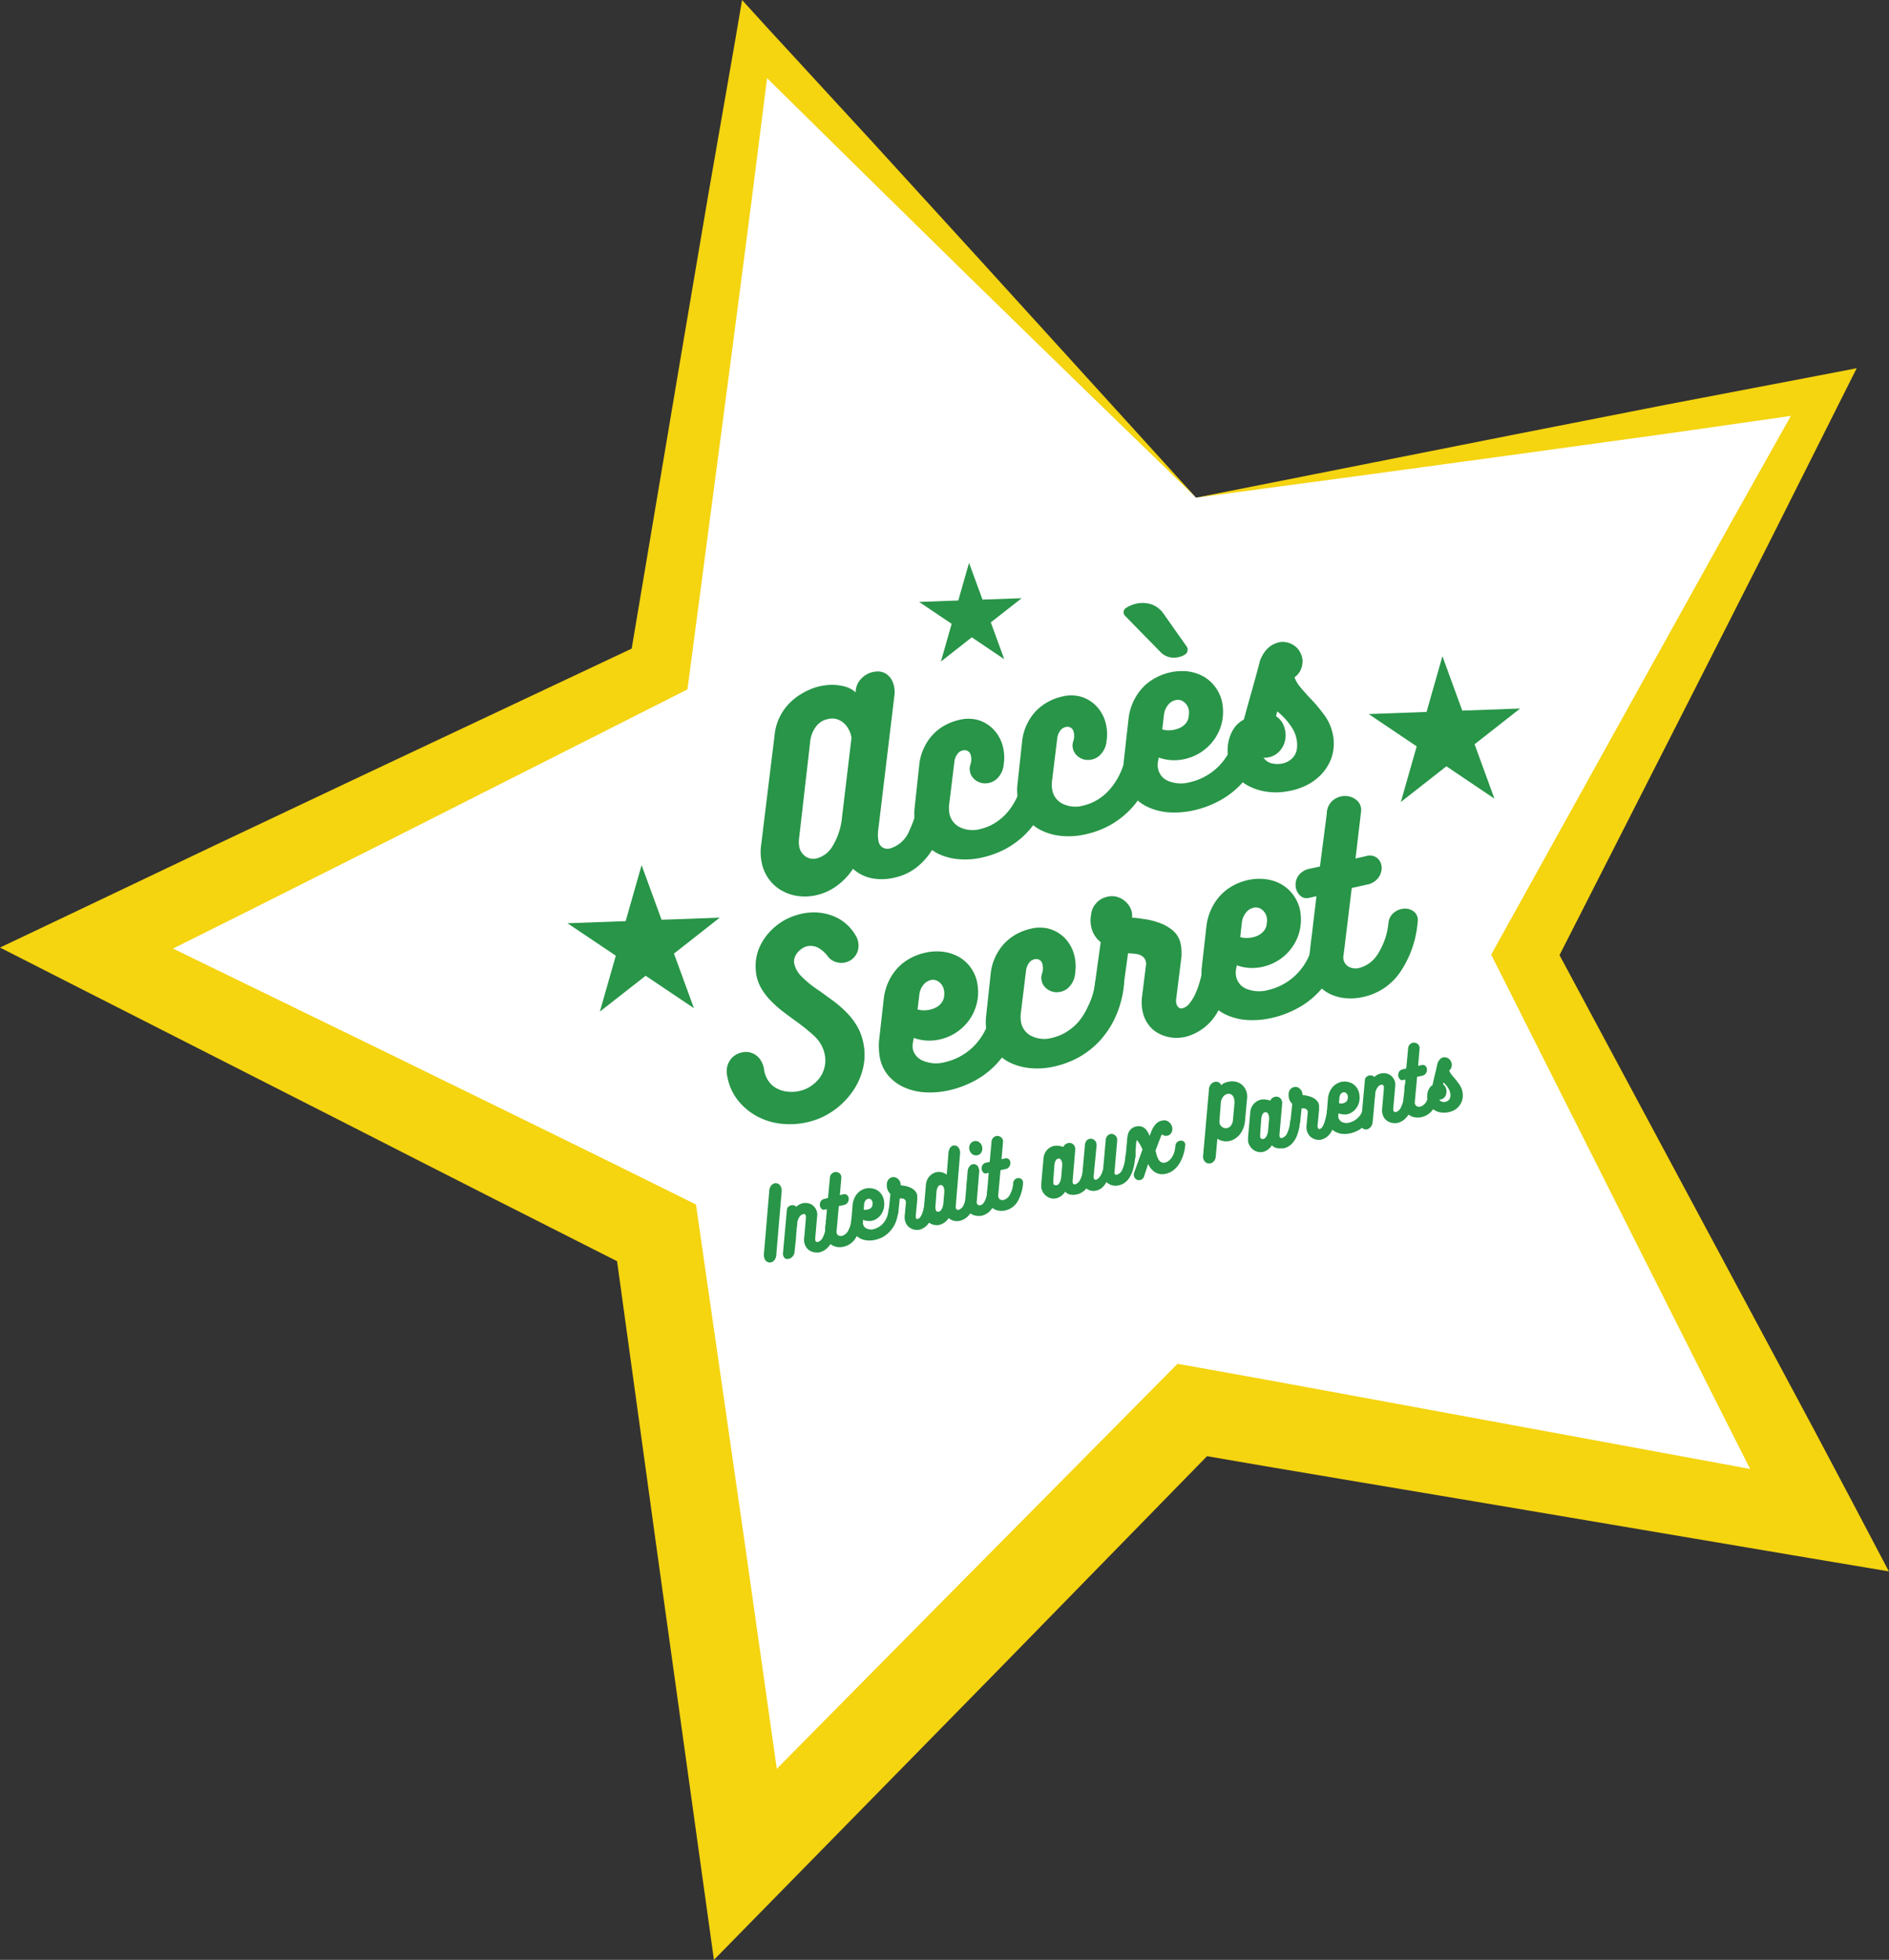 <svg xmlns="http://www.w3.org/2000/svg" viewBox="0 0 276.05 286.3"><rect x="0" y="0" width="276.05" height="286.3" fill="#333333" stroke="none"/><defs><style>.cls-1{fill:#fff;}.cls-2{fill:#f5d410;}.cls-3{fill:#289548;}</style></defs><title>etoile-but_1</title><g id="Calque_2" data-name="Calque 2"><g id="Calque_1-2" data-name="Calque 1"><polygon class="cls-1" points="174.78 72.7 266.58 57.39 222.9 139.56 265.82 222.14 174.17 205.98 108.9 272.32 95.95 180.16 12.68 138.59 96.33 97.79 110.13 5.76 174.78 72.7"/><path class="cls-2" d="M174.79,72.7l46-9.12,22.74-4.47,22.61-4.32,5.19-1-2.43,4.84L258.46,79.42l-10.53,20.75-21.11,41.48,0-4.14,22,41,11,20.5q5.52,10.24,10.94,20.54l5.27,10-11.2-1.88L219,219.92c-15.29-2.59-30.6-5.1-45.88-7.76l5.56-1.78-32.52,33.28-32.59,33.22-9.24,9.42-1.82-13.07-6.42-46.09L89.73,181l3.41,4.74c-13.86-7-27.67-14-41.49-21.06L10.18,143.6,0,138.42l10.23-4.86,21-10,21-9.93L94.37,93.78l-2.46,3.35,7.73-45.9,3.89-22.94,4-22.93L108.44,0,112,3.91l15.59,16.94L143.24,38Zm0,0-16.5-16-16.62-16.2L125,24.13,108.23,7.6l4.53-1.45-2.92,23.09-3,23.07-6.08,46.14-.3,2.26-2.16,1.09-41.55,21L36,133.22,15.14,143.63l0-10L57,154c13.93,6.82,27.88,13.61,41.77,20.5l2.94,1.46.47,3.29,6.64,46.06,6.54,46.07-11.07-3.66L137,234.64l32.75-33.06,2.33-2.35,3.23.57c15.27,2.73,30.51,5.6,45.77,8.39l45.76,8.44-5.93,8.08q-5.3-10.35-10.52-20.75l-10.47-20.78L219,141.61l-1.09-2.15,1.11-2,22.58-40.69,11.31-20.34,11.39-20.29L267,60l-23.29,3.33-23.16,3.19-23,3.13Z"/><polygon class="cls-3" points="141.61 82.22 143.58 87.59 149.3 87.39 144.79 90.92 146.76 96.3 142.01 93.1 137.5 96.64 139.07 91.13 134.32 87.93 140.04 87.72 141.61 82.22"/><path class="cls-3" d="M112.41,174.05a1.47,1.47,0,0,1,.16-.67,1.12,1.12,0,0,1,.36-.41.87.87,0,0,1,.46-.13.83.83,0,0,1,.43.15.91.91,0,0,1,.32.43,1.42,1.42,0,0,1,.08.71l-.77,9.09a1.47,1.47,0,0,1-.16.67,1,1,0,0,1-.36.41.87.87,0,0,1-.46.13.83.83,0,0,1-.43-.15.88.88,0,0,1-.32-.42,1.59,1.59,0,0,1-.08-.72Z"/><path class="cls-3" d="M120.74,178.9a.76.76,0,0,1,.26-.58.77.77,0,0,1,.52-.21.69.69,0,0,1,.49.18.7.7,0,0,1,.17.6,8.28,8.28,0,0,1-.32,1.71,4.69,4.69,0,0,1-.55,1.21,2.8,2.8,0,0,1-.73.76,2.46,2.46,0,0,1-.83.37,2.13,2.13,0,0,1-.71,0,1.66,1.66,0,0,1-.66-.22,1.55,1.55,0,0,1-.52-.47,1.79,1.79,0,0,1-.32-.74,2.24,2.24,0,0,1,0-.86l.23-2.68v-.18c0-.06,0-.11,0-.15a.43.43,0,0,0-.16-.26.31.31,0,0,0-.28,0,.84.84,0,0,0-.47.34,2.09,2.09,0,0,0-.34.82c0,.32-.07.67-.1,1l-.09,1.13c0,.39-.07.76-.11,1.14s-.07.72-.1,1a1.11,1.11,0,0,1-.16.56,1.15,1.15,0,0,1-.33.36.77.77,0,0,1-.41.16.64.64,0,0,1-.39,0,.76.76,0,0,1-.3-.29,1,1,0,0,1-.11-.54l.57-6.3a.62.62,0,0,1,.19-.45.93.93,0,0,1,.41-.23.86.86,0,0,1,.45,0,.45.45,0,0,1,.31.22,2.08,2.08,0,0,1,1-.54,1.68,1.68,0,0,1,.67,0,1.59,1.59,0,0,1,.61.22,1.74,1.74,0,0,1,.48.46,1.65,1.65,0,0,1,.29.66,2.08,2.08,0,0,1,0,.72v0l-.26,3a1.57,1.57,0,0,0,0,.33.3.3,0,0,0,.39.27,1.22,1.22,0,0,0,.73-.7A4.88,4.88,0,0,0,120.74,178.9Z"/><path class="cls-3" d="M124.42,178.15a.81.81,0,0,1,.29-.58.78.78,0,0,1,.51-.18.68.68,0,0,1,.46.19.63.63,0,0,1,.18.55,5.78,5.78,0,0,1-.81,2.71,2.74,2.74,0,0,1-2.64,1.33,2.3,2.3,0,0,1-.78-.25,2.08,2.08,0,0,1-.62-.53,2,2,0,0,1-.37-.82,3,3,0,0,1-.06-.87h0c0-.29,0-.55.06-.8s0-.5.07-.74,0-.48.07-.73,0-.52.06-.8l-.37.08a.43.43,0,0,1-.44-.15.85.85,0,0,1-.22-.49,1,1,0,0,1,.12-.57.81.81,0,0,1,.58-.37L121,175l.27-2.85a.92.92,0,0,1,.3-.72.85.85,0,0,1,1.15,0,.75.75,0,0,1,.23.62l-.22,2.53.51-.11a.58.58,0,0,1,.56.12.75.75,0,0,1,.23.49,1,1,0,0,1-.15.58.87.87,0,0,1-.56.37l-.74.16-.32,3.6a.59.59,0,0,0,0,.29.55.55,0,0,0,.27.39.69.69,0,0,0,.52.07,1.52,1.52,0,0,0,.88-.72A4.06,4.06,0,0,0,124.42,178.15Z"/><path class="cls-3" d="M129.82,176.93a.74.74,0,0,1,.26-.55.83.83,0,0,1,.51-.21.69.69,0,0,1,.49.16.65.65,0,0,1,.18.58,5.52,5.52,0,0,1-.39,1.69,4.32,4.32,0,0,1-.79,1.24,4,4,0,0,1-1,.83,4.18,4.18,0,0,1-1.17.44,3.48,3.48,0,0,1-1.19.09,2.85,2.85,0,0,1-1-.28,2.45,2.45,0,0,1-.79-.64,2.3,2.3,0,0,1-.46-1,3.06,3.06,0,0,1-.06-.45c0-.15,0-.31,0-.47l.18-2.3a3,3,0,0,1,.22-.92,2.65,2.65,0,0,1,.43-.73,2.3,2.3,0,0,1,.6-.52,2.45,2.45,0,0,1,.72-.28,2.29,2.29,0,0,1,.9,0,2,2,0,0,1,.78.29,2.1,2.1,0,0,1,.58.57,2.39,2.39,0,0,1,.34.8,2.69,2.69,0,0,1,.06.72,2.62,2.62,0,0,1-.54,1.53,2.28,2.28,0,0,1-1.28.82,2.18,2.18,0,0,1-.67,0,2.1,2.1,0,0,1-.61-.15l0,.26a1.1,1.1,0,0,0,0,.36.91.91,0,0,0,.53.66,1.51,1.51,0,0,0,1,.09,2.72,2.72,0,0,0,.72-.29,2.65,2.65,0,0,0,.67-.54,3.16,3.16,0,0,0,.51-.79A3.38,3.38,0,0,0,129.82,176.93Zm-3-1.79a.62.62,0,0,0-.35.24,1.15,1.15,0,0,0-.19.52l-.06.81a1,1,0,0,0,.4,0,1.43,1.43,0,0,0,.41-.09.9.9,0,0,0,.33-.25.7.7,0,0,0,.14-.44.83.83,0,0,0,0-.31.73.73,0,0,0-.24-.42A.46.46,0,0,0,126.81,175.14Z"/><path class="cls-3" d="M135.18,175.63a.64.64,0,0,1,.26-.53.82.82,0,0,1,.51-.17.77.77,0,0,1,.5.18.56.56,0,0,1,.18.51,6.61,6.61,0,0,1-.74,2.76,2.39,2.39,0,0,1-1.53,1.26,1.83,1.83,0,0,1-.7,0,1.87,1.87,0,0,1-.63-.24,1.59,1.59,0,0,1-.5-.47,2,2,0,0,1-.3-.72,2.77,2.77,0,0,1,0-.83l.15-1.65a.62.62,0,0,0-.07-.38.58.58,0,0,0-.21-.2,1,1,0,0,0-.3-.08l-.31,0-.21,2a.85.85,0,0,1-.26.57.77.77,0,0,1-.5.23.63.63,0,0,1-.48-.18.72.72,0,0,1-.19-.62l.27-2.66a1.62,1.62,0,0,1-.52-1.14,1.69,1.69,0,0,1,0-.32,1.08,1.08,0,0,1,.23-.63.93.93,0,0,1,1-.33,1.14,1.14,0,0,1,.41.24,1.18,1.18,0,0,1,.29.4,1,1,0,0,1,.08.52,4.73,4.73,0,0,1,.63.09,3.3,3.3,0,0,1,.74.22,2.09,2.09,0,0,1,.66.43,1.35,1.35,0,0,1,.4.72c0,.11,0,.22,0,.34a2.41,2.41,0,0,1,0,.38l-.21,2.21a.93.93,0,0,0,0,.29.42.42,0,0,0,.11.22.2.2,0,0,0,.2,0,.62.62,0,0,0,.34-.24,2.69,2.69,0,0,0,.28-.54,5,5,0,0,0,.23-.76A6,6,0,0,0,135.18,175.63Z"/><path class="cls-3" d="M141.27,174.25a.9.9,0,0,1,.12-.41.77.77,0,0,1,.28-.26.81.81,0,0,1,.7,0,.69.69,0,0,1,.26.25.83.83,0,0,1,.08.43,7.17,7.17,0,0,1-.31,1.71,4.93,4.93,0,0,1-.56,1.22,2.85,2.85,0,0,1-.73.77,2.6,2.6,0,0,1-.82.37,1.87,1.87,0,0,1-.88,0,1.8,1.8,0,0,1-.78-.39,2.28,2.28,0,0,1-1.38,1,1.89,1.89,0,0,1-.71,0,1.66,1.66,0,0,1-.65-.25,1.8,1.8,0,0,1-.52-.51,1.92,1.92,0,0,1-.31-.73A1.36,1.36,0,0,1,135,177a2.41,2.41,0,0,1,0-.38l.31-3.54a2.18,2.18,0,0,1,.17-.7,2.07,2.07,0,0,1,.34-.54,1.87,1.87,0,0,1,.47-.38,1.73,1.73,0,0,1,1.33-.21,1.9,1.9,0,0,1,.73.35l.25-3.11a1.66,1.66,0,0,1,.17-.69,1,1,0,0,1,.34-.38.62.62,0,0,1,.42-.09.74.74,0,0,1,.4.16,1,1,0,0,1,.29.41,1.48,1.48,0,0,1,.08.62l-.63,7.68a.6.6,0,0,0,0,.23.44.44,0,0,0,.15.25.3.3,0,0,0,.28.05,1.2,1.2,0,0,0,.71-.69A5.12,5.12,0,0,0,141.27,174.25Zm-4.2,2.74a.4.4,0,0,0,.2,0,.87.87,0,0,0,.22-.18,1.46,1.46,0,0,0,.22-.38,2.56,2.56,0,0,0,.15-.62l.11-1.38a2.5,2.5,0,0,0,0-.76,1,1,0,0,0-.17-.4.42.42,0,0,0-.19-.15l-.1,0h-.1a.32.32,0,0,0-.2.09.66.66,0,0,0-.21.3,2,2,0,0,0-.15.64l-.15,2.09a1.77,1.77,0,0,0,0,.24,1.28,1.28,0,0,0,.05.27.54.54,0,0,0,.13.22A.31.31,0,0,0,137.07,177Z"/><path class="cls-3" d="M142.74,175.52a.47.47,0,0,0,0,.21.45.45,0,0,0,.18.28.4.4,0,0,0,.34.05.67.67,0,0,0,.34-.18,1.53,1.53,0,0,0,.32-.45,4,4,0,0,0,.26-.75,8.34,8.34,0,0,0,.19-1.12.78.78,0,0,1,.27-.57.89.89,0,0,1,.52-.18.67.67,0,0,1,.48.18.6.6,0,0,1,.18.54,7.56,7.56,0,0,1-.3,1.78,5,5,0,0,1-.55,1.21,2.48,2.48,0,0,1-.71.73,2.62,2.62,0,0,1-.81.35,2.51,2.51,0,0,1-.77,0,2,2,0,0,1-.69-.23,1.71,1.71,0,0,1-.55-.49,1.82,1.82,0,0,1-.33-.76,2,2,0,0,1-.05-.39,3.22,3.22,0,0,1,0-.44c0-.32.06-.65.08-1l.09-1.05c0-.36.07-.71.09-1.07s.06-.69.08-1a1.32,1.32,0,0,1,.32-.83.73.73,0,0,1,1.15,0,1.31,1.31,0,0,1,.22.87Zm.09-6.76a.88.88,0,0,1-.73-.15,1.15,1.15,0,0,1-.44-.68,1.12,1.12,0,0,1,.11-.79.93.93,0,0,1,.59-.44.88.88,0,0,1,.73.15,1.07,1.07,0,0,1,.43.66,1.12,1.12,0,0,1-.1.81A.87.87,0,0,1,142.83,168.76Z"/><path class="cls-3" d="M148.06,172.85a.8.8,0,0,1,.29-.58.83.83,0,0,1,.5-.18.71.71,0,0,1,.47.2.66.66,0,0,1,.18.54,6,6,0,0,1-.81,2.71,2.79,2.79,0,0,1-1.77,1.28,2.58,2.58,0,0,1-.87.05,2,2,0,0,1-.78-.25,1.94,1.94,0,0,1-1-1.35,3,3,0,0,1-.05-.87h0c0-.28.05-.55.07-.8s.05-.49.07-.73l.06-.74c0-.25.05-.51.07-.8l-.37.08a.43.43,0,0,1-.44-.14.82.82,0,0,1-.22-.5.86.86,0,0,1,.11-.56.84.84,0,0,1,.58-.38l.48-.1.26-2.85a.94.94,0,0,1,.31-.73.84.84,0,0,1,.59-.21.9.9,0,0,1,.56.25.76.76,0,0,1,.23.61l-.22,2.54.51-.12a.58.58,0,0,1,.56.12.74.74,0,0,1,.22.49.89.89,0,0,1-.15.58.82.82,0,0,1-.56.37l-.73.16-.33,3.6a1,1,0,0,0,0,.29.61.61,0,0,0,.27.39.7.7,0,0,0,.52.07,1.43,1.43,0,0,0,.88-.72A3.91,3.91,0,0,0,148.06,172.85Z"/><path class="cls-3" d="M158.3,170.73a1.09,1.09,0,0,1,.14-.5.76.76,0,0,1,.3-.29.8.8,0,0,1,.37-.11.63.63,0,0,1,.35.11.8.8,0,0,1,.24.32,1.18,1.18,0,0,1,0,.54c0,.15,0,.26,0,.35s0,.2-.06.32a5.41,5.41,0,0,1-.38,1.28,3.28,3.28,0,0,1-.53.89,2.77,2.77,0,0,1-.65.56,2.56,2.56,0,0,1-.7.28,2.43,2.43,0,0,1-.35.05,1.78,1.78,0,0,1-.46,0,1.69,1.69,0,0,1-.49-.13,1.18,1.18,0,0,1-.42-.32,2.33,2.33,0,0,1-.58.63,1.94,1.94,0,0,1-.73.34,1.64,1.64,0,0,1-.73,0,1.61,1.61,0,0,1-.64-.28,1.94,1.94,0,0,1-.51-.52,2.14,2.14,0,0,1-.3-.71c0-.12,0-.23,0-.34s0-.24,0-.36l.32-3.58A2.08,2.08,0,0,1,153,168a2,2,0,0,1,1-.6,2.43,2.43,0,0,1,.83,0,2.31,2.31,0,0,1,.56.15,1,1,0,0,1,.45-.48,1,1,0,0,1,.6-.1.83.83,0,0,1,.51.32,1,1,0,0,1,.17.77l-.36,4.31a1.42,1.42,0,0,0,0,.38.29.29,0,0,0,.38.25,1.21,1.21,0,0,0,.69-.62A4.51,4.51,0,0,0,158.3,170.73Zm-4,2.4a.41.41,0,0,0,.2,0,.75.75,0,0,0,.22-.19,1.24,1.24,0,0,0,.22-.37,2.73,2.73,0,0,0,.14-.62l.12-1.39a2.82,2.82,0,0,0,0-.75,1.17,1.17,0,0,0-.17-.4.43.43,0,0,0-.19-.16l-.1,0h-.1a.32.32,0,0,0-.2.09.68.68,0,0,0-.22.3,2.28,2.28,0,0,0-.14.64l-.15,2.08a2,2,0,0,0,0,.25,1.28,1.28,0,0,0,0,.27.61.61,0,0,0,.13.22A.33.33,0,0,0,154.31,173.13Z"/><path class="cls-3" d="M164.44,169.11a.74.74,0,0,1,.26-.57.84.84,0,0,1,.51-.18.73.73,0,0,1,.48.19.61.61,0,0,1,.19.55,8.7,8.7,0,0,1-.31,1.78,4.81,4.81,0,0,1-.55,1.2,2.61,2.61,0,0,1-.71.73,2.37,2.37,0,0,1-.79.34,2,2,0,0,1-1,0,1.82,1.82,0,0,1-.83-.48,2.71,2.71,0,0,1-.6.79,1.92,1.92,0,0,1-1.57.49,1.93,1.93,0,0,1-.62-.23,1.62,1.62,0,0,1-.48-.46,1.94,1.94,0,0,1-.29-.67,2.22,2.22,0,0,1,0-.69l.42-4.64a1.13,1.13,0,0,1,.18-.56.81.81,0,0,1,.77-.35.84.84,0,0,1,.4.17.89.89,0,0,1,.28.37,1.13,1.13,0,0,1,.06.56l-.41,4.26a1.29,1.29,0,0,0,0,.36c.05.21.16.3.33.26a.77.77,0,0,0,.33-.18,1.49,1.49,0,0,0,.3-.35,2.34,2.34,0,0,0,.25-.47,4.58,4.58,0,0,0,.17-.56l.37-4.18a1,1,0,0,1,.33-.75.78.78,0,0,1,.6-.19.88.88,0,0,1,.75,1l-.39,4.54a.44.44,0,0,0,0,.2.27.27,0,0,0,.14.2.37.37,0,0,0,.26,0,1.23,1.23,0,0,0,.72-.7A5.15,5.15,0,0,0,164.44,169.11Z"/><path class="cls-3" d="M171.77,167.37a.77.77,0,0,1,.29-.56.88.88,0,0,1,.52-.19.72.72,0,0,1,.47.19.64.64,0,0,1,.15.57,6.71,6.71,0,0,1-.37,1.6,5.47,5.47,0,0,1-.64,1.23,3.47,3.47,0,0,1-.84.83,2.8,2.8,0,0,1-1,.43,2.06,2.06,0,0,1-1.49-.19,2.56,2.56,0,0,1-1.07-1.26l-.59,1.8a.78.78,0,0,1-1,.54.76.76,0,0,1-.43-.4.9.9,0,0,1,0-.75l1.19-3.29a5.65,5.65,0,0,0-.4-.79,3.32,3.32,0,0,0-.27-.4.52.52,0,0,0-.21-.17h0c0,.23-.06.44-.07.64s0,.43-.06.71q0,.17,0,.27c0,.06,0,.13,0,.19s0,.12,0,.18,0,.16,0,.27a1,1,0,0,1-.27.67.71.71,0,0,1-.52.2.69.69,0,0,1-.48-.2.66.66,0,0,1-.18-.57c0-.31.05-.58.08-.83s0-.48.06-.7l.06-.66c0-.22,0-.45.08-.7a1.63,1.63,0,0,1,.41-1,1.55,1.55,0,0,1,.77-.46,2.32,2.32,0,0,1,.58-.05,1.26,1.26,0,0,1,.55.17,1.58,1.58,0,0,1,.49.45,3.36,3.36,0,0,1,.42.81c.09-.26.19-.51.29-.76a3.59,3.59,0,0,1,.38-.7,2.33,2.33,0,0,1,.51-.53,1.52,1.52,0,0,1,.73-.27.94.94,0,0,1,.5,0,1.19,1.19,0,0,1,.43.23,1.39,1.39,0,0,1,.31.37,1.06,1.06,0,0,1,.16.45,1.1,1.1,0,0,1-.17.8.86.86,0,0,1-.63.38.87.87,0,0,1-.71-.22l-.09.18a1.76,1.76,0,0,0-.09.2l-.76,2c.05.18.1.39.16.61a2.86,2.86,0,0,0,.24.62,1.12,1.12,0,0,0,.39.44.77.77,0,0,0,.61.08,1.35,1.35,0,0,0,.5-.24,1.84,1.84,0,0,0,.47-.49,3.25,3.25,0,0,0,.37-.77A4.87,4.87,0,0,0,171.77,167.37Z"/><path class="cls-3" d="M179.65,158a2.43,2.43,0,0,1,.85,0,2.06,2.06,0,0,1,.75.29,2,2,0,0,1,.6.57,2.44,2.44,0,0,1,.37.88,2.94,2.94,0,0,1,0,.95l-.27,3a4,4,0,0,1-.27,1.16,3.36,3.36,0,0,1-.52.89,3.1,3.1,0,0,1-.7.61,2.42,2.42,0,0,1-.8.33,2.29,2.29,0,0,1-.94,0,2.13,2.13,0,0,1-.82-.34l-.23,2.55a1.27,1.27,0,0,1-.19.63,1,1,0,0,1-.38.35.9.9,0,0,1-.46.09.8.8,0,0,1-.43-.15,1.1,1.1,0,0,1-.31-.39,1.18,1.18,0,0,1-.08-.61l.85-9.65a1.2,1.2,0,0,1,.29-.77,1,1,0,0,1,.55-.34.86.86,0,0,1,.59.06.64.64,0,0,1,.36.44,1.27,1.27,0,0,1,.55-.38A3.48,3.48,0,0,1,179.65,158Zm.75,3.18a2.43,2.43,0,0,0-.06-.7,1.39,1.39,0,0,0-.22-.44.66.66,0,0,0-.3-.21.74.74,0,0,0-.32-.05,1.11,1.11,0,0,0-.66.32,1.69,1.69,0,0,0-.42.87l-.22,2.76v0c0,.05,0,.1,0,.14a.59.59,0,0,0,0,.14,1,1,0,0,0,.43.64.87.87,0,0,0,.7.14,1,1,0,0,0,.57-.38,1.54,1.54,0,0,0,.28-.82Z"/><path class="cls-3" d="M188.52,164a1,1,0,0,1,.14-.5.8.8,0,0,1,.29-.29.83.83,0,0,1,.37-.11.63.63,0,0,1,.59.43,1,1,0,0,1,0,.54c0,.15,0,.26,0,.35s0,.19-.05.32a5.92,5.92,0,0,1-.38,1.28,3.56,3.56,0,0,1-.54.89,2.59,2.59,0,0,1-.65.56,2.77,2.77,0,0,1-.7.28,2.24,2.24,0,0,1-.35,0,2.4,2.4,0,0,1-.46,0,2.14,2.14,0,0,1-.48-.13,1.13,1.13,0,0,1-.43-.32,2.18,2.18,0,0,1-.58.63,1.9,1.9,0,0,1-.72.34,1.78,1.78,0,0,1-1.38-.28,2.07,2.07,0,0,1-.5-.52,2,2,0,0,1-.3-.71,1.41,1.41,0,0,1,0-.35,2.08,2.08,0,0,1,0-.35l.32-3.58a2,2,0,0,1,.53-1.24,2.07,2.07,0,0,1,1-.6,2.19,2.19,0,0,1,.83,0,2.22,2.22,0,0,1,.55.15,1,1,0,0,1,.45-.48,1,1,0,0,1,.6-.1.83.83,0,0,1,.51.32,1,1,0,0,1,.18.77l-.37,4.31a1.87,1.87,0,0,0,0,.38.27.27,0,0,0,.37.24,1.14,1.14,0,0,0,.7-.61A4.73,4.73,0,0,0,188.52,164Zm-4,2.4a.39.39,0,0,0,.2-.05.61.61,0,0,0,.23-.18,1.73,1.73,0,0,0,.21-.37,2.25,2.25,0,0,0,.15-.62l.12-1.39a2.4,2.4,0,0,0,0-.75,1.18,1.18,0,0,0-.16-.4.43.43,0,0,0-.19-.16l-.1,0h-.11a.4.4,0,0,0-.2.08,1,1,0,0,0-.21.3,2.08,2.08,0,0,0-.15.65l-.15,2.08a1,1,0,0,0,0,.25.75.75,0,0,0,0,.26.56.56,0,0,0,.12.23A.37.37,0,0,0,184.52,166.36Z"/><path class="cls-3" d="M193.9,162.47a.64.64,0,0,1,.26-.53.83.83,0,0,1,.52-.17.76.76,0,0,1,.49.18.54.54,0,0,1,.18.51,6.61,6.61,0,0,1-.74,2.76,2.39,2.39,0,0,1-1.53,1.26,1.79,1.79,0,0,1-.69,0,1.72,1.72,0,0,1-.63-.24,1.49,1.49,0,0,1-.5-.47,2,2,0,0,1-.31-.72,2.77,2.77,0,0,1,0-.83l.15-1.65a.51.51,0,0,0-.28-.58,1,1,0,0,0-.3-.08l-.31,0-.21,2a.85.85,0,0,1-.26.57.77.77,0,0,1-.5.23.66.66,0,0,1-.48-.18.75.75,0,0,1-.19-.62l.27-2.66a1.62,1.62,0,0,1-.52-1.14,1.13,1.13,0,0,1,0-.32,1.07,1.07,0,0,1,.22-.63.92.92,0,0,1,.56-.35.86.86,0,0,1,.45,0,1.06,1.06,0,0,1,.41.24,1.18,1.18,0,0,1,.29.4,1,1,0,0,1,.08.51c.17,0,.38.05.63.1a3.3,3.3,0,0,1,.74.22,2.09,2.09,0,0,1,.66.43,1.35,1.35,0,0,1,.4.72,1.86,1.86,0,0,1,0,.34,2.41,2.41,0,0,1,0,.38l-.21,2.21a.93.93,0,0,0,0,.29.51.51,0,0,0,.11.22.2.2,0,0,0,.2.05.62.62,0,0,0,.34-.24,2.26,2.26,0,0,0,.28-.54,5,5,0,0,0,.23-.76A6,6,0,0,0,193.9,162.47Z"/><path class="cls-3" d="M199.27,161.36a.73.73,0,0,1,.25-.54.83.83,0,0,1,.51-.22.71.71,0,0,1,.49.16.7.7,0,0,1,.19.58,5.51,5.51,0,0,1-.4,1.7,4.67,4.67,0,0,1-.78,1.24,3.84,3.84,0,0,1-1,.82,4.49,4.49,0,0,1-1.16.45,4.09,4.09,0,0,1-1.19.09,2.72,2.72,0,0,1-1-.29,2.4,2.4,0,0,1-.79-.63,2.23,2.23,0,0,1-.45-1,3.06,3.06,0,0,1-.06-.45,2.6,2.6,0,0,1,0-.48l.18-2.3a3.27,3.27,0,0,1,.21-.91,3.06,3.06,0,0,1,.43-.73,2.31,2.31,0,0,1,.61-.52,2.59,2.59,0,0,1,.71-.29,2.34,2.34,0,0,1,.91,0,2,2,0,0,1,1.35.87,2.13,2.13,0,0,1,.34.8,3.11,3.11,0,0,1,.07.71,2.85,2.85,0,0,1-.16.85,2.58,2.58,0,0,1-.39.69,2.36,2.36,0,0,1-.57.52,2.14,2.14,0,0,1-.71.3,2.12,2.12,0,0,1-.66,0,2,2,0,0,1-.61-.15l0,.25a1.17,1.17,0,0,0,0,.37,1,1,0,0,0,.53.66,1.49,1.49,0,0,0,1.06.08,2.78,2.78,0,0,0,1.39-.83,3.1,3.1,0,0,0,.51-.78A3.66,3.66,0,0,0,199.27,161.36Zm-3-1.78a.63.63,0,0,0-.34.24,1.07,1.07,0,0,0-.19.51l-.07.81a1.29,1.29,0,0,0,.4.06,1.12,1.12,0,0,0,.41-.1.75.75,0,0,0,.48-.68,1.17,1.17,0,0,0,0-.32.8.8,0,0,0-.24-.42A.48.48,0,0,0,196.25,159.58Z"/><path class="cls-3" d="M205.2,160a.8.8,0,0,1,.78-.79.72.72,0,0,1,.49.18.67.67,0,0,1,.17.6,8.33,8.33,0,0,1-.31,1.71,5,5,0,0,1-.55,1.21,3,3,0,0,1-.73.76,2.65,2.65,0,0,1-.83.37,2.18,2.18,0,0,1-.72,0,1.67,1.67,0,0,1-.65-.22,1.58,1.58,0,0,1-.53-.47,1.93,1.93,0,0,1-.32-.74,2.72,2.72,0,0,1,0-.86l.23-2.68a1.09,1.09,0,0,0,0-.18c0-.06,0-.11,0-.15a.43.43,0,0,0-.16-.26.3.3,0,0,0-.28,0,.83.83,0,0,0-.46.34,2.09,2.09,0,0,0-.35.82c0,.32-.06.67-.09,1s-.07.75-.1,1.14-.07.76-.1,1.13-.07.72-.1,1a1.36,1.36,0,0,1-.16.55,1.28,1.28,0,0,1-.33.36.92.92,0,0,1-.41.17.75.75,0,0,1-.4-.06.69.69,0,0,1-.3-.29,1.08,1.08,0,0,1-.11-.54l.58-6.3a.62.62,0,0,1,.18-.45,1,1,0,0,1,.41-.23.86.86,0,0,1,.45,0,.51.51,0,0,1,.32.22,2,2,0,0,1,1-.53,1.76,1.76,0,0,1,1.28.2,1.78,1.78,0,0,1,.49.46,2,2,0,0,1,.29.66,2.73,2.73,0,0,1,0,.72v0l-.27,3a1.57,1.57,0,0,0,0,.33.32.32,0,0,0,.4.27,1.24,1.24,0,0,0,.72-.69A5,5,0,0,0,205.2,160Z"/><path class="cls-3" d="M208.89,159.22a.81.81,0,0,1,.28-.58.88.88,0,0,1,.51-.18.7.7,0,0,1,.47.19.66.66,0,0,1,.17.55,5.78,5.78,0,0,1-.81,2.71,2.74,2.74,0,0,1-1.77,1.28,2.51,2.51,0,0,1-.86.05,2.29,2.29,0,0,1-.79-.25,2.22,2.22,0,0,1-.62-.53,2.13,2.13,0,0,1-.37-.82,3,3,0,0,1,0-.87h0c0-.29,0-.55.07-.8l.06-.74c0-.24,0-.48.07-.73s.05-.52.07-.8l-.38.08a.41.41,0,0,1-.43-.15.83.83,0,0,1-.23-.49,1,1,0,0,1,.12-.57.83.83,0,0,1,.58-.37l.47-.11.27-2.84a.93.93,0,0,1,.31-.73.84.84,0,0,1,.59-.21.87.87,0,0,1,.56.25.72.72,0,0,1,.22.61l-.21,2.53.51-.11a.58.58,0,0,1,.56.12.74.74,0,0,1,.22.49.89.89,0,0,1-.15.58.84.84,0,0,1-.56.37l-.73.16-.33,3.6a.75.75,0,0,0,0,.29.61.61,0,0,0,.27.39.69.69,0,0,0,.52.07,1.49,1.49,0,0,0,.88-.72A3.91,3.91,0,0,0,208.89,159.22Z"/><path class="cls-3" d="M213.67,159.3a2.62,2.62,0,0,1,0,1.42,2.45,2.45,0,0,1-.57,1,2.48,2.48,0,0,1-.82.57,3.34,3.34,0,0,1-1.72.22,2.64,2.64,0,0,1-.87-.3,2.32,2.32,0,0,1-.67-.58,2,2,0,0,1-.39-.82,3.2,3.2,0,0,1-.07-.63,2.74,2.74,0,0,1,.08-.64,1.66,1.66,0,0,1,.25-.56,1.18,1.18,0,0,1,.43-.4c.12-.53.24-1.06.37-1.59s.25-1.05.36-1.58a1.89,1.89,0,0,1,.29-.57,1.06,1.06,0,0,1,.35-.3l.2-.09.23,0h0a.8.8,0,0,1,.37.08.89.89,0,0,1,.32.21,1,1,0,0,1,.23.32,1.42,1.42,0,0,1,.12.4,1.49,1.49,0,0,1-.08.52.94.94,0,0,1-.3.4,2,2,0,0,0,.31.56c.15.19.3.38.47.57s.44.54.66.85A2.75,2.75,0,0,1,213.67,159.3Zm-2.78-.9a1.11,1.11,0,0,1,.42.59,1.44,1.44,0,0,1,.05.74,1.19,1.19,0,0,1-.32.63,1,1,0,0,1-.72.27.74.74,0,0,0,.41.31,1.06,1.06,0,0,0,.56,0,.92.92,0,0,0,.47-.29,1,1,0,0,0,.2-.58,2,2,0,0,0-.29-1.07,3.67,3.67,0,0,0-.73-.87Z"/><polygon class="cls-3" points="93.76 126.38 96.68 134.36 105.18 134.05 98.49 139.3 101.41 147.28 94.35 142.54 87.66 147.78 89.99 139.61 82.93 134.87 91.43 134.56 93.76 126.38"/><polygon class="cls-3" points="210.79 95.86 213.69 103.81 222.15 103.5 215.49 108.72 218.39 116.67 211.37 111.94 204.71 117.16 207.03 109.03 200.01 104.31 208.47 104 210.79 95.86"/><path class="cls-3" d="M134.46,115.54a2.41,2.41,0,0,1,2.37-2.3,2.07,2.07,0,0,1,1.43.55,1.85,1.85,0,0,1,.52,1.67,28.74,28.74,0,0,1-.85,4.62,16,16,0,0,1-1.56,3.81,9.71,9.71,0,0,1-2.39,2.79,8.06,8.06,0,0,1-3.32,1.54,7.8,7.8,0,0,1-3.29.07,5.74,5.74,0,0,1-2.72-1.38,9.18,9.18,0,0,1-2.4,2.52,7.92,7.92,0,0,1-2.92,1.33,7.41,7.41,0,0,1-2.72.13,6.57,6.57,0,0,1-2.38-.8,5.84,5.84,0,0,1-1.84-1.63,6,6,0,0,1-1.06-2.37,7.43,7.43,0,0,1-.1-2.64l2-16.35a7.66,7.66,0,0,1,.75-2.44,7.88,7.88,0,0,1,1.38-1.93,8.64,8.64,0,0,1,1.83-1.42,10.16,10.16,0,0,1,2.06-.92,8.35,8.35,0,0,1,1.28-.27,7.24,7.24,0,0,1,3.14.23,3.7,3.7,0,0,1,1.37.8,2.83,2.83,0,0,1,.46-1.56A3.36,3.36,0,0,1,128,98.1a2.34,2.34,0,0,1,1.39.27,2.57,2.57,0,0,1,1,1.1,3.82,3.82,0,0,1,.33,2L128.37,121a5.39,5.39,0,0,0,0,1.81,1.41,1.41,0,0,0,.62,1,1.51,1.51,0,0,0,1.12.12,4.36,4.36,0,0,0,2.77-2.58A17.37,17.37,0,0,0,134.46,115.54Zm-15.12,9.86a3.84,3.84,0,0,0,2.27-1.7,9.77,9.77,0,0,0,1.4-4l1.42-11.89a3.24,3.24,0,0,0-.38-1.2,3.3,3.3,0,0,0-.76-1,2.83,2.83,0,0,0-1.05-.57,2.44,2.44,0,0,0-1.23,0,2.79,2.79,0,0,0-1.75,1.08,4.38,4.38,0,0,0-.86,2.2l-1.6,13.93a4.51,4.51,0,0,0,0,1.45,2.22,2.22,0,0,0,.88,1.38A2,2,0,0,0,119.34,125.4Z"/><path class="cls-3" d="M149.47,113.39a1.92,1.92,0,0,1,.82-1.47,2.47,2.47,0,0,1,1.52-.44,2.25,2.25,0,0,1,1.4.55,1.57,1.57,0,0,1,.48,1.51,14.47,14.47,0,0,1-1.2,4.46,13.27,13.27,0,0,1-2.26,3.46,12.51,12.51,0,0,1-3.06,2.43,13.48,13.48,0,0,1-3.57,1.36,11,11,0,0,1-3.51.26,8.66,8.66,0,0,1-3-.8A6.36,6.36,0,0,1,135,123a6.16,6.16,0,0,1-1.21-2.55,7.68,7.68,0,0,1-.13-2.46l.66-6.11a7.68,7.68,0,0,1,2-4.56,7.21,7.21,0,0,1,1.79-1.38,8.07,8.07,0,0,1,2.08-.78,5.43,5.43,0,0,1,2.66,0,5.15,5.15,0,0,1,2.19,1.25,5.6,5.6,0,0,1,1.39,2.21,6.52,6.52,0,0,1,.25,3,3.23,3.23,0,0,1-1.14,2.27,2.53,2.53,0,0,1-1.83.53,2.32,2.32,0,0,1-1.56-.84,2,2,0,0,1-.35-1.86,2.29,2.29,0,0,0,0-1.6.92.92,0,0,0-1.07-.5,1.27,1.27,0,0,0-.81.52,2.25,2.25,0,0,0-.45,1.15v0l-.78,6.36a4.56,4.56,0,0,0,.07,1.26,2.82,2.82,0,0,0,1.52,1.94,4.29,4.29,0,0,0,3,.25,7.19,7.19,0,0,0,1.94-.77,7.82,7.82,0,0,0,1.85-1.5,9.71,9.71,0,0,0,1.51-2.28A10.85,10.85,0,0,0,149.47,113.39Z"/><path class="cls-3" d="M164.59,110a1.87,1.87,0,0,1,.82-1.46,2.48,2.48,0,0,1,1.52-.45,2.23,2.23,0,0,1,1.4.56,1.55,1.55,0,0,1,.48,1.5,14.68,14.68,0,0,1-1.2,4.46,12.94,12.94,0,0,1-2.26,3.46,12.7,12.7,0,0,1-3.06,2.43,13.15,13.15,0,0,1-3.57,1.36,11,11,0,0,1-3.51.26,8.44,8.44,0,0,1-3-.8,6.36,6.36,0,0,1-2.18-1.73,6,6,0,0,1-1.21-2.55,7.41,7.41,0,0,1-.13-2.46l.66-6.11a7.68,7.68,0,0,1,2-4.56,7.22,7.22,0,0,1,1.79-1.37,7.62,7.62,0,0,1,2.08-.79,5.43,5.43,0,0,1,2.66,0,5.21,5.21,0,0,1,2.19,1.25,5.6,5.6,0,0,1,1.39,2.21,6.55,6.55,0,0,1,.25,3,3.23,3.23,0,0,1-1.14,2.26,2.55,2.55,0,0,1-1.84.53,2.3,2.3,0,0,1-1.55-.84,2,2,0,0,1-.35-1.85,2.29,2.29,0,0,0,0-1.6.91.91,0,0,0-1.07-.51,1.31,1.31,0,0,0-.81.52,2.29,2.29,0,0,0-.45,1.15v0l-.78,6.36a4.56,4.56,0,0,0,.07,1.26,2.8,2.8,0,0,0,1.52,1.94,4.29,4.29,0,0,0,3,.25,7.32,7.32,0,0,0,3.78-2.27,9.67,9.67,0,0,0,1.52-2.27A11,11,0,0,0,164.59,110Z"/><path class="cls-3" d="M180.56,106.92a2,2,0,0,1,.78-1.49,2.78,2.78,0,0,1,1.53-.61,2.06,2.06,0,0,1,1.44.4,1.58,1.58,0,0,1,.51,1.56,13.69,13.69,0,0,1-1.28,4.6,12.67,12.67,0,0,1-2.4,3.4,12.26,12.26,0,0,1-3.14,2.3,14.37,14.37,0,0,1-3.48,1.28,12.93,12.93,0,0,1-3.55.32,8.86,8.86,0,0,1-3.05-.71,6.57,6.57,0,0,1-2.31-1.66,5.76,5.76,0,0,1-1.29-2.59,5.89,5.89,0,0,1-.15-1.21,11.3,11.3,0,0,1,.05-1.29l.7-6.23a8.18,8.18,0,0,1,.69-2.48,8,8,0,0,1,1.32-2,7.19,7.19,0,0,1,1.83-1.43,8.09,8.09,0,0,1,4.85-1,6.38,6.38,0,0,1,2.28.75,5.67,5.67,0,0,1,1.69,1.51,5.85,5.85,0,0,1,1,2.15,7.67,7.67,0,0,1,.14,1.92,6.85,6.85,0,0,1-.53,2.28,7.26,7.26,0,0,1-1.19,1.9,7.48,7.48,0,0,1-1.72,1.44,7.26,7.26,0,0,1-2.14.85,7,7,0,0,1-2,.16,6.7,6.7,0,0,1-1.81-.38l-.13.7a2.78,2.78,0,0,0,.05,1,2.47,2.47,0,0,0,1.53,1.75,4.89,4.89,0,0,0,3.12.15,8.63,8.63,0,0,0,4.19-2.32,9,9,0,0,0,1.57-2.16A9.21,9.21,0,0,0,180.56,106.92Zm-7.12-12.44a.8.8,0,0,1,.1.57.78.78,0,0,1-.29.51,2.74,2.74,0,0,1-1,.43,3.07,3.07,0,0,1-1.41,0,2.71,2.71,0,0,1-1.29-.78L164.45,90a.77.77,0,0,1-.25-.63.74.74,0,0,1,.37-.57,4.8,4.8,0,0,1,1.49-.62,4.28,4.28,0,0,1,2.07.06A3.59,3.59,0,0,1,170,89.6Zm-1.74,7.82a1.89,1.89,0,0,0-1,.67,2.8,2.8,0,0,0-.6,1.4l-.25,2.18a3.2,3.2,0,0,0,1.18.13,3.94,3.94,0,0,0,1.23-.28,2.55,2.55,0,0,0,1-.7,1.87,1.87,0,0,0,.46-1.19,2.42,2.42,0,0,0,0-.84,1.89,1.89,0,0,0-.7-1.12A1.41,1.41,0,0,0,171.7,102.3Z"/><path class="cls-3" d="M194.68,106.88a6.56,6.56,0,0,1-.11,3.84,6.87,6.87,0,0,1-1.75,2.67,7.81,7.81,0,0,1-2.47,1.58,9.36,9.36,0,0,1-2.24.63,9.25,9.25,0,0,1-2.87.07,8.09,8.09,0,0,1-2.57-.75,6.31,6.31,0,0,1-2-1.51,4.94,4.94,0,0,1-1.1-2.19,7.3,7.3,0,0,1-.17-1.71,6.18,6.18,0,0,1,.27-1.72,5.23,5.23,0,0,1,.77-1.55,3.68,3.68,0,0,1,1.32-1.09q.59-2.16,1.2-4.32c.41-1.44.8-2.88,1.17-4.31a5,5,0,0,1,.89-1.55,3.5,3.5,0,0,1,1.06-.84,5.36,5.36,0,0,1,.6-.24,2.5,2.5,0,0,1,.7-.12v0a3,3,0,0,1,2,.73,2.86,2.86,0,0,1,.66.87,3.13,3.13,0,0,1,.31,1.07,3.41,3.41,0,0,1-.27,1.41,2.6,2.6,0,0,1-.91,1.09,5,5,0,0,0,.9,1.5c.42.5.87,1,1.34,1.51q1,1,1.92,2.25A6.88,6.88,0,0,1,194.68,106.88Zm-8.21-2.25a2.85,2.85,0,0,1,1.2,1.56,3.7,3.7,0,0,1,.12,2,3.39,3.39,0,0,1-1,1.74,3,3,0,0,1-2.14.76,2,2,0,0,0,1.2.82,3.53,3.53,0,0,0,1.65,0,2.89,2.89,0,0,0,1.43-.83,2.5,2.5,0,0,0,.62-1.58,4.68,4.68,0,0,0-.8-2.88,9.65,9.65,0,0,0-2.1-2.3Z"/><path class="cls-3" d="M117.07,133.5a8.25,8.25,0,0,1,2.5-.19,7.72,7.72,0,0,1,2.25.53,6.37,6.37,0,0,1,1.85,1.14,6.56,6.56,0,0,1,1.35,1.64,2.82,2.82,0,0,1,.36,2.19,2.5,2.5,0,0,1-2.8,1.82,2.37,2.37,0,0,1-1.66-1,4.52,4.52,0,0,0-1.32-1.16,2.38,2.38,0,0,0-1.48-.27,1.92,1.92,0,0,0-.71.24,3,3,0,0,0-.73.56,2.42,2.42,0,0,0-.53.83,1.76,1.76,0,0,0-.07,1,3.89,3.89,0,0,0,1.11,1.87,14.64,14.64,0,0,0,2.12,1.75l.5.34c.65.47,1.3.95,2,1.45a16.67,16.67,0,0,1,1.85,1.61,10.18,10.18,0,0,1,1.52,1.93,8,8,0,0,1,.94,2.38,8.47,8.47,0,0,1,0,3.88,9.88,9.88,0,0,1-1.61,3.52,11.18,11.18,0,0,1-2.84,2.77,10.66,10.66,0,0,1-3.72,1.61,11.38,11.38,0,0,1-3.85.21,9.68,9.68,0,0,1-3.51-1.1,9,9,0,0,1-2.75-2.31,7.74,7.74,0,0,1-1.55-3.49,3,3,0,0,1,.06-1.7,2.8,2.8,0,0,1,.83-1.22,2.86,2.86,0,0,1,1.28-.6,2.59,2.59,0,0,1,1.41.09,2.63,2.63,0,0,1,1.18.89,3.56,3.56,0,0,1,.64,1.76,3.93,3.93,0,0,0,.69,1.55,3.23,3.23,0,0,0,1.18,1,4.3,4.3,0,0,0,1.55.45,5.1,5.1,0,0,0,1.77-.11,4.82,4.82,0,0,0,1.58-.67,5.27,5.27,0,0,0,1.29-1.2,4.16,4.16,0,0,0,.75-1.62,4.24,4.24,0,0,0,0-1.94,5.06,5.06,0,0,0-1.55-2.63,29.19,29.19,0,0,0-2.77-2.22c-.6-.44-1.2-.88-1.8-1.34a15.49,15.49,0,0,1-1.65-1.46,9.92,9.92,0,0,1-1.33-1.65,6.22,6.22,0,0,1-.83-2,6.1,6.1,0,0,1-.13-1,9.34,9.34,0,0,1,0-1.05,6.9,6.9,0,0,1,.71-2.54,8.39,8.39,0,0,1,1.49-2.08,9,9,0,0,1,2-1.54A9.4,9.4,0,0,1,117.07,133.5Z"/><path class="cls-3" d="M144.79,147.82a2,2,0,0,1,.78-1.49,2.81,2.81,0,0,1,1.54-.61,2.08,2.08,0,0,1,1.44.4,1.6,1.6,0,0,1,.5,1.56,13.68,13.68,0,0,1-1.27,4.6,12.49,12.49,0,0,1-5.54,5.7,15,15,0,0,1-3.48,1.28,12.6,12.6,0,0,1-3.56.31,8.69,8.69,0,0,1-3-.7,6.67,6.67,0,0,1-2.31-1.66,5.76,5.76,0,0,1-1.29-2.59,7.85,7.85,0,0,1-.15-1.21,11.13,11.13,0,0,1,0-1.29l.7-6.23a8.18,8.18,0,0,1,.69-2.48,7.72,7.72,0,0,1,1.33-2A7.23,7.23,0,0,1,133,140a8.12,8.12,0,0,1,2.15-.81,7.55,7.55,0,0,1,2.7-.15,6.38,6.38,0,0,1,2.28.75,5.53,5.53,0,0,1,2.65,3.65,7.72,7.72,0,0,1,.15,1.92,7.18,7.18,0,0,1-.54,2.29,7,7,0,0,1-1.19,1.9,7.16,7.16,0,0,1-3.86,2.29,7,7,0,0,1-2,.16,7.1,7.1,0,0,1-1.81-.38l-.12.7a2.56,2.56,0,0,0,0,1A2.49,2.49,0,0,0,135,155a4.89,4.89,0,0,0,3.12.15,8.63,8.63,0,0,0,4.19-2.32,9.12,9.12,0,0,0,1.58-2.17A8.81,8.81,0,0,0,144.79,147.82Zm-8.85-4.63a2,2,0,0,0-1,.68,2.71,2.71,0,0,0-.59,1.4l-.26,2.18a3.22,3.22,0,0,0,1.18.13,4,4,0,0,0,1.24-.28,2.59,2.59,0,0,0,1-.7,2,2,0,0,0,.47-1.19,2.41,2.41,0,0,0-.05-.84,1.89,1.89,0,0,0-.7-1.12A1.42,1.42,0,0,0,135.94,143.19Z"/><path class="cls-3" d="M160,143.92a1.9,1.9,0,0,1,.83-1.47,2.44,2.44,0,0,1,1.51-.44,2.3,2.3,0,0,1,1.41.55,1.61,1.61,0,0,1,.48,1.51,14.76,14.76,0,0,1-1.21,4.46,13.27,13.27,0,0,1-2.26,3.46,12.33,12.33,0,0,1-3.06,2.43,13.48,13.48,0,0,1-3.57,1.36,11,11,0,0,1-3.51.26,8.72,8.72,0,0,1-3-.8,6.36,6.36,0,0,1-2.18-1.73,6.16,6.16,0,0,1-1.21-2.55,8,8,0,0,1-.13-2.46l.66-6.12a7.69,7.69,0,0,1,2-4.55,7.45,7.45,0,0,1,1.79-1.38,8.07,8.07,0,0,1,2.08-.78,5.43,5.43,0,0,1,2.66,0,5.24,5.24,0,0,1,2.2,1.25,5.58,5.58,0,0,1,1.38,2.21,6.52,6.52,0,0,1,.25,3A3.23,3.23,0,0,1,156,144.4a2.53,2.53,0,0,1-1.83.53,2.34,2.34,0,0,1-1.56-.84,2,2,0,0,1-.34-1.86,2.31,2.31,0,0,0,0-1.59.91.91,0,0,0-1.07-.51,1.27,1.27,0,0,0-.81.52,2.25,2.25,0,0,0-.45,1.15v0l-.78,6.36a4.56,4.56,0,0,0,.07,1.26,2.81,2.81,0,0,0,1.52,1.93,4.24,4.24,0,0,0,3,.26,7.19,7.19,0,0,0,1.94-.77,7.82,7.82,0,0,0,1.85-1.5A9.71,9.71,0,0,0,159,147,10.85,10.85,0,0,0,160,143.92Z"/><path class="cls-3" d="M175.92,140.59a1.77,1.77,0,0,1,.79-1.45,2.7,2.7,0,0,1,1.54-.49,2.41,2.41,0,0,1,1.46.45,1.39,1.39,0,0,1,.52,1.38,17.28,17.28,0,0,1-2.39,7.5,7.5,7.5,0,0,1-4.63,3.49,6,6,0,0,1-2.06.09,5.58,5.58,0,0,1-1.86-.61,4.26,4.26,0,0,1-1.45-1.26,4.85,4.85,0,0,1-.86-1.91,6.86,6.86,0,0,1-.08-2.25l.56-4.46a1.47,1.47,0,0,0-.17-1,1.5,1.5,0,0,0-.63-.54,3.07,3.07,0,0,0-.88-.21l-.93-.07-.76,5.49a2.21,2.21,0,0,1-.8,1.57,2.6,2.6,0,0,1-1.49.64,2,2,0,0,1-1.41-.45,1.81,1.81,0,0,1-.54-1.66l1-7.21a3.81,3.81,0,0,1-1.38-2.22,4,4,0,0,1-.1-.83,3.57,3.57,0,0,1,.07-.87,2.86,2.86,0,0,1,.7-1.71,2.93,2.93,0,0,1,1.68-1,2.62,2.62,0,0,1,1.36,0,3.12,3.12,0,0,1,1.2.62,3,3,0,0,1,.82,1.05,2.49,2.49,0,0,1,.23,1.39c.5,0,1.12.1,1.85.21a10.68,10.68,0,0,1,2.19.56,6.32,6.32,0,0,1,1.94,1.11,3.45,3.45,0,0,1,1.12,1.93,4.54,4.54,0,0,1,.12.92,7.29,7.29,0,0,1,0,1l-.75,6a2,2,0,0,0,0,.78,1.16,1.16,0,0,0,.31.58.62.62,0,0,0,.6.14,1.9,1.9,0,0,0,1-.69,6.41,6.41,0,0,0,.89-1.46,13.43,13.43,0,0,0,.72-2.07A19.45,19.45,0,0,0,175.92,140.59Z"/><path class="cls-3" d="M191.94,137.25a2,2,0,0,1,.78-1.49,2.81,2.81,0,0,1,1.53-.61,2.06,2.06,0,0,1,1.44.41,1.57,1.57,0,0,1,.51,1.55,13.85,13.85,0,0,1-1.27,4.6,12.76,12.76,0,0,1-2.41,3.4,12,12,0,0,1-3.14,2.3,14.22,14.22,0,0,1-3.48,1.28,12.56,12.56,0,0,1-3.55.32,8.86,8.86,0,0,1-3-.7,6.6,6.6,0,0,1-2.31-1.67,5.71,5.71,0,0,1-1.29-2.59,5.89,5.89,0,0,1-.15-1.21,11.3,11.3,0,0,1,0-1.29l.7-6.23a8.18,8.18,0,0,1,.69-2.48,7.89,7.89,0,0,1,1.32-2,7.46,7.46,0,0,1,1.83-1.44,8.22,8.22,0,0,1,2.14-.82,7.61,7.61,0,0,1,2.71-.14,6,6,0,0,1,2.28.75,5.51,5.51,0,0,1,1.69,1.5,5.93,5.93,0,0,1,1,2.15,7.67,7.67,0,0,1,.14,1.92,6.91,6.91,0,0,1-.53,2.29,7.08,7.08,0,0,1-2.91,3.33,7,7,0,0,1-2.14.85,6.67,6.67,0,0,1-3.78-.22l-.13.71a2.73,2.73,0,0,0,.05,1,2.47,2.47,0,0,0,1.53,1.75,5,5,0,0,0,3.12.16,9,9,0,0,0,2.18-.83,8.5,8.5,0,0,0,2-1.5,9,9,0,0,0,1.57-2.16A9.12,9.12,0,0,0,191.94,137.25Zm-8.85-4.62a1.88,1.88,0,0,0-1,.67,2.84,2.84,0,0,0-.6,1.4l-.25,2.19a3.2,3.2,0,0,0,1.18.12,3.78,3.78,0,0,0,1.24-.27,2.61,2.61,0,0,0,1-.71,1.87,1.87,0,0,0,.46-1.18,2.47,2.47,0,0,0,0-.85,1.92,1.92,0,0,0-.7-1.12A1.43,1.43,0,0,0,183.09,132.63Z"/><path class="cls-3" d="M202.9,134.83a2.19,2.19,0,0,1,.89-1.58,2.58,2.58,0,0,1,1.52-.52,2.06,2.06,0,0,1,1.37.49,1.58,1.58,0,0,1,.49,1.47,15.18,15.18,0,0,1-2.58,7.36,8.77,8.77,0,0,1-5.34,3.58,8.42,8.42,0,0,1-2.58.19,6.69,6.69,0,0,1-2.31-.62,5.51,5.51,0,0,1-1.81-1.41,4.9,4.9,0,0,1-1.06-2.18,7.48,7.48,0,0,1-.1-2.35v0c.08-.78.16-1.5.25-2.17s.17-1.33.24-2l.24-2c.09-.67.17-1.39.26-2.17l-1.12.25a1.33,1.33,0,0,1-1.29-.37,2.11,2.11,0,0,1-.63-1.31,2.37,2.37,0,0,1,.38-1.54,2.63,2.63,0,0,1,1.76-1.06l1.41-.31,1-7.71a2.56,2.56,0,0,1,.95-2,2.8,2.8,0,0,1,1.77-.59,2.58,2.58,0,0,1,1.65.62,1.84,1.84,0,0,1,.64,1.65l-.81,6.86,1.52-.34a1.77,1.77,0,0,1,1.66.28,1.9,1.9,0,0,1,.64,1.32,2.46,2.46,0,0,1-.49,1.56,2.65,2.65,0,0,1-1.68,1l-2.2.49-1.19,9.74a1.74,1.74,0,0,0,0,.78,1.55,1.55,0,0,0,.78,1,2.08,2.08,0,0,0,1.54.15,4.51,4.51,0,0,0,2.66-2A10.27,10.27,0,0,0,202.9,134.83Z"/></g></g></svg>
